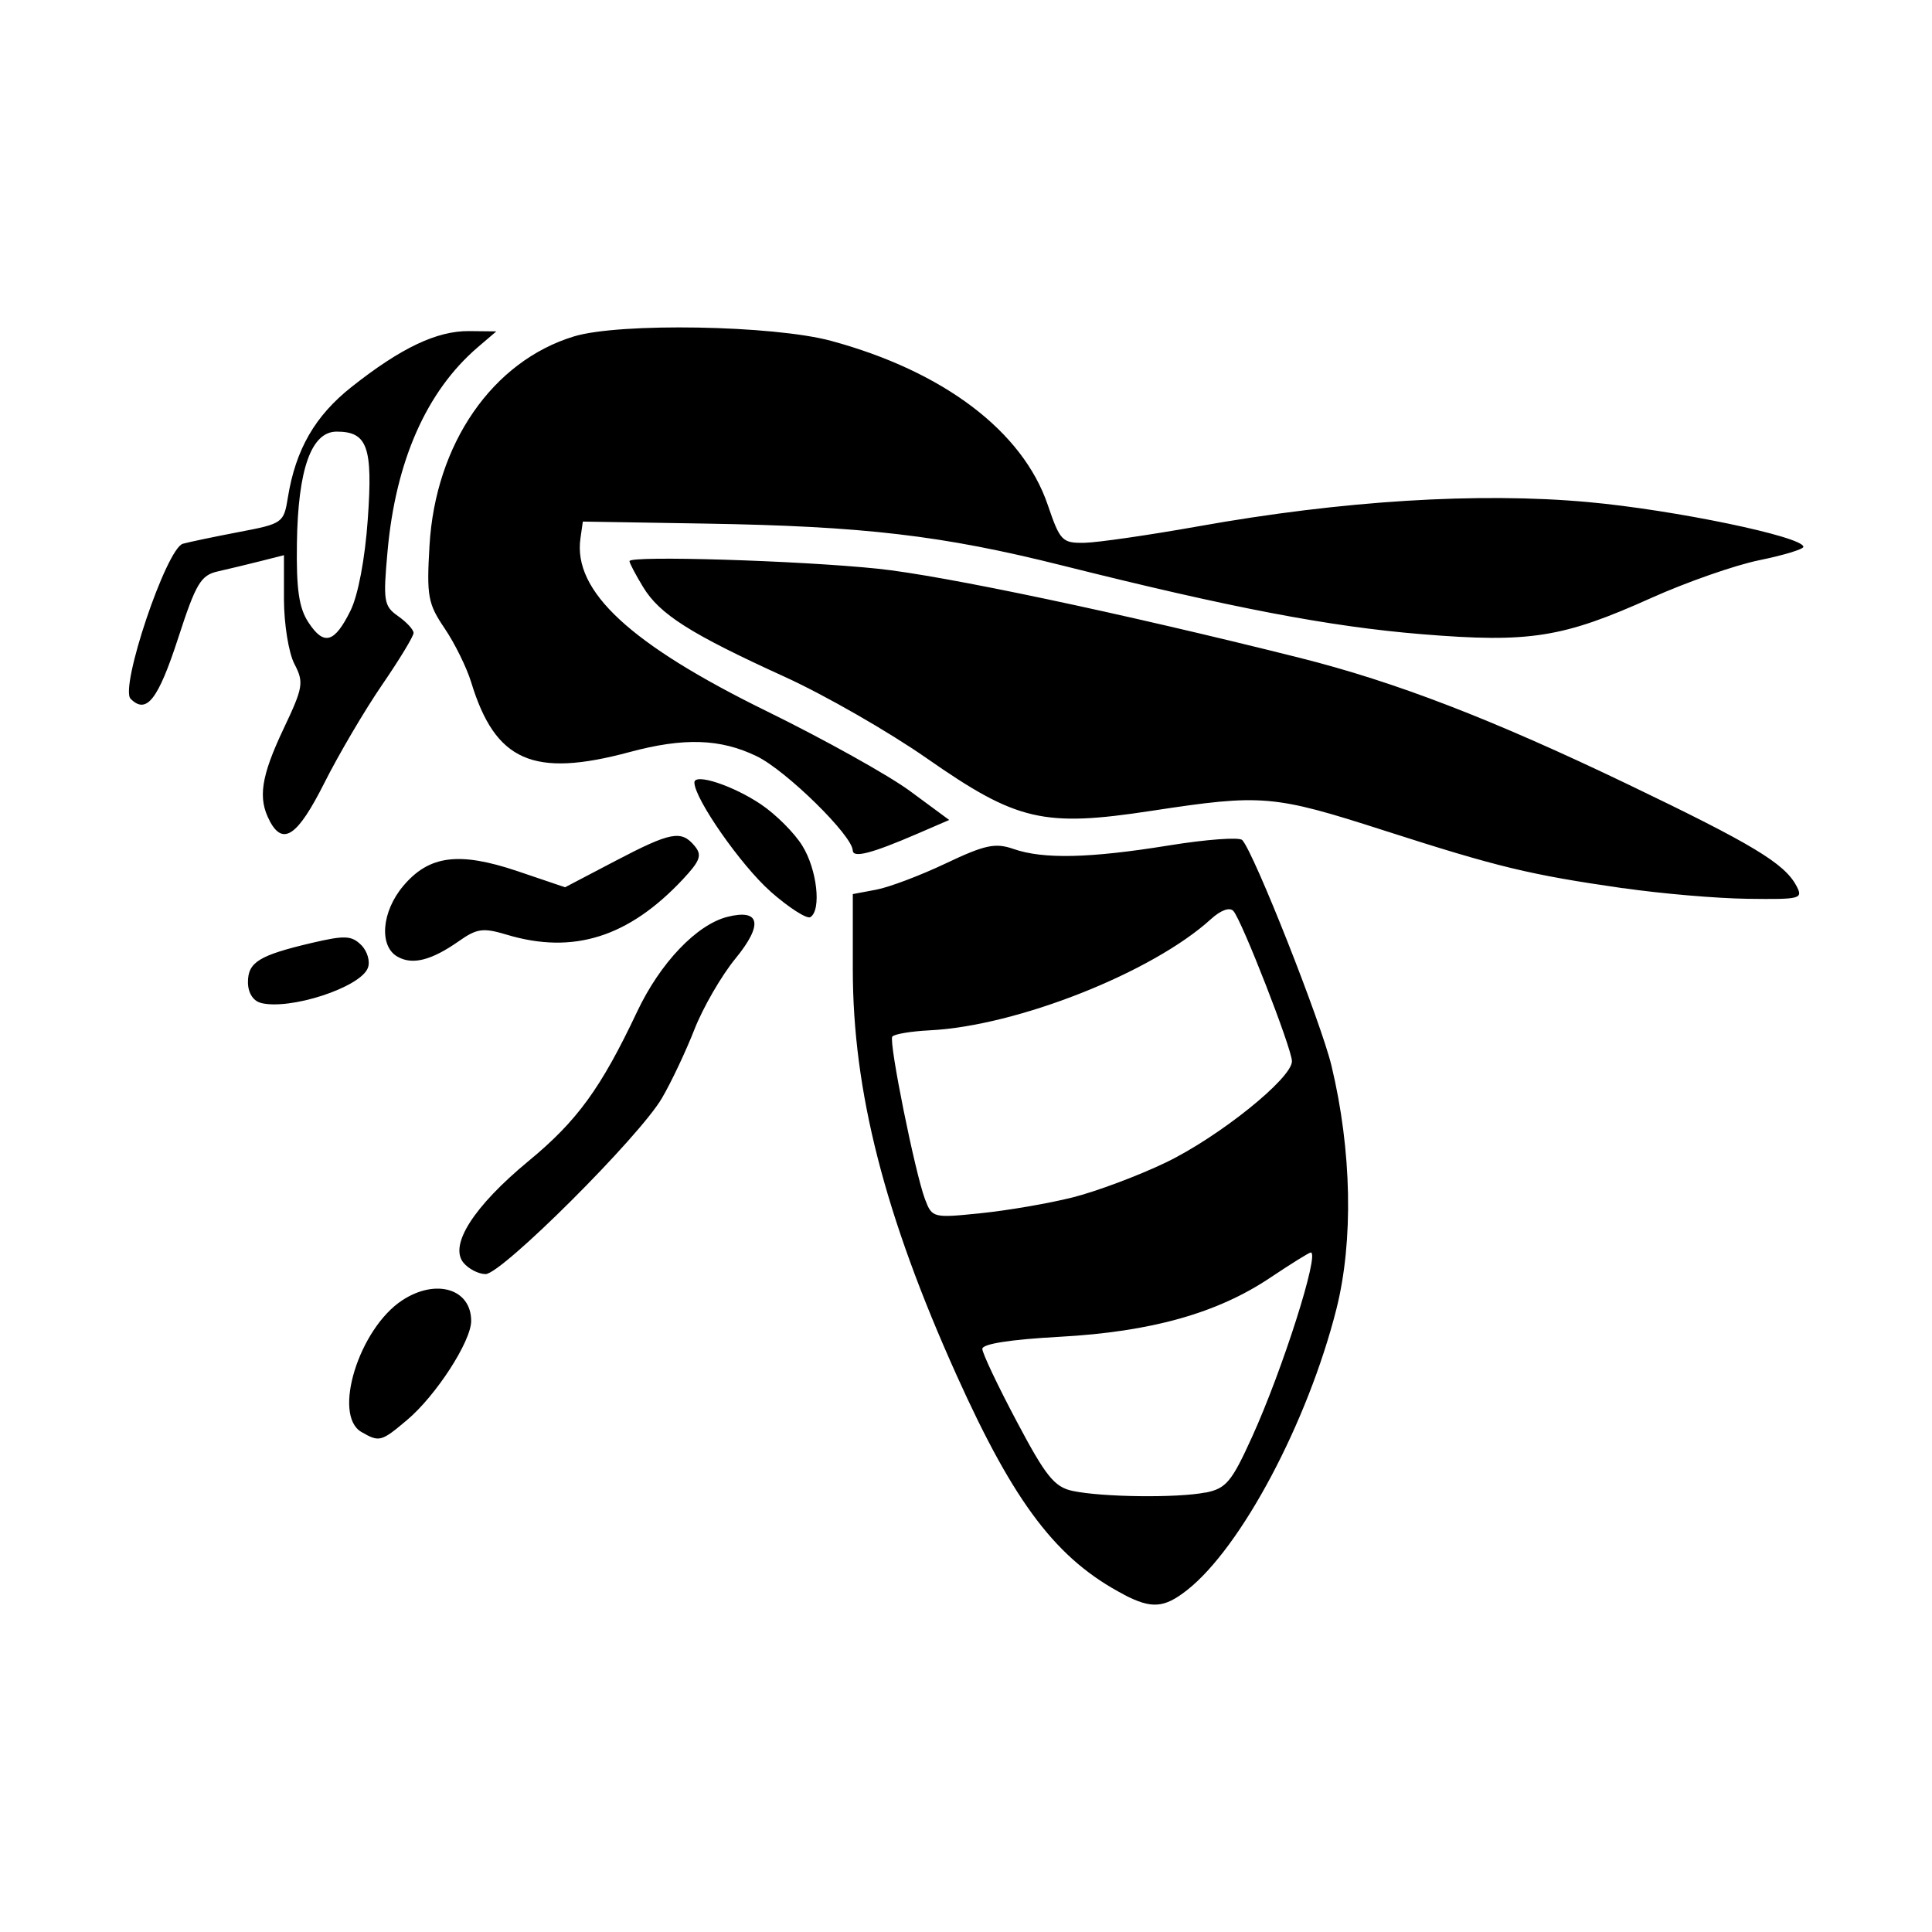 <svg width="1500" height="1500" viewBox="0 0 1500 1500" xmlns="http://www.w3.org/2000/svg">
  <!-- Original SVG transformiert und zentriert -->
  <svg x="100.0" y="254.226" width="1300" height="991.548" viewBox="0 0 174.4 133.02">
    g/2000/svg" viewBox="0 0 174.4 133.02">
  <path id="path4900" d="M103.65,131.98c-6.97-3.64-11.38-9.41-17.43-22.85-7.5-16.65-10.81-29.59-10.81-42.29v-7.82l2.44-.46c1.34-.25,4.6-1.48,7.25-2.74,4.09-1.94,5.15-2.16,7.05-1.5,3.1,1.08,7.92.97,16.2-.37,3.89-.63,7.32-.88,7.62-.56,1.21,1.27,8.21,18.97,9.3,23.52,2.11,8.79,2.3,18.23.51,25.33-2.99,11.81-9.91,24.84-15.56,29.28-2.38,1.87-3.69,1.97-6.57.47h0ZM112.15,121.36c2.15-.43,2.72-1.12,4.85-5.81,3.18-7,7.06-19.2,6.11-19.2-.17,0-2.06,1.18-4.2,2.61-5.52,3.71-12.42,5.65-21.96,6.17-5.11.28-8.06.74-8.05,1.26,0,.45,1.62,3.86,3.59,7.57,3.01,5.69,3.92,6.82,5.8,7.22,3.08.66,10.91.75,13.85.17h0ZM98.28,90.62c2.47-.62,6.86-2.26,9.75-3.65,5.55-2.68,13.12-8.76,13.12-10.54,0-1.28-5.21-14.66-6.1-15.65-.38-.42-1.31-.09-2.33.84-6.1,5.56-20.2,11.14-29.3,11.59-1.98.1-3.74.4-3.9.66-.37.59,2.38,14.21,3.41,16.93.74,1.95.84,1.97,5.8,1.46,2.78-.28,7.07-1.02,9.55-1.64ZM24.22,115.04c-3.03-1.77-.24-10.76,4.26-13.71,3.51-2.3,7.18-1.2,7.18,2.15,0,2.12-3.67,7.79-6.68,10.32-2.7,2.28-2.89,2.32-4.76,1.24ZM34.86,97.42c-1.52-1.83,1.07-5.88,6.77-10.59,5.09-4.2,7.54-7.58,11.31-15.55,2.4-5.09,6.21-9.08,9.41-9.89,3.42-.86,3.74.8.84,4.34-1.46,1.78-3.38,5.1-4.27,7.37s-2.41,5.5-3.39,7.17c-2.33,4.01-16.69,18.33-18.37,18.33-.72,0-1.76-.53-2.3-1.18h0ZM13.72,70.34c-.79-.21-1.31-1.07-1.31-2.14,0-2.09,1.16-2.8,6.63-4.09,3.46-.81,4.16-.78,5.17.22.64.64.95,1.71.69,2.38-.78,2.04-8.16,4.44-11.18,3.64h0ZM27.97,65.53c-1.93-1.11-1.63-4.69.61-7.35,2.69-3.2,5.81-3.6,11.9-1.55l4.96,1.68,5.21-2.73c5.81-3.04,6.89-3.25,8.28-1.58.8.96.6,1.53-1.22,3.48-5.65,6.03-11.42,7.85-18.34,5.77-2.46-.74-3.11-.65-4.96.65-2.89,2.03-4.87,2.54-6.44,1.63h0ZM66.83,58.74c-3.04-2.68-7.9-9.63-7.92-11.34-.01-1.01,4.02.31,6.93,2.27,1.55,1.04,3.49,2.98,4.31,4.31,1.54,2.48,2.01,6.71.84,7.44-.36.22-2.24-.98-4.17-2.68h0ZM155.65,58.41c-9.78-1.41-13.04-2.2-24.89-6.01-11.54-3.71-12.71-3.81-24.19-2.06-11.31,1.73-14.06,1.09-23.45-5.46-3.96-2.76-10.61-6.58-14.78-8.48-9.83-4.48-13.04-6.51-14.77-9.36-.78-1.28-1.42-2.5-1.42-2.7,0-.6,17.68-.06,25.87.79,6.82.71,25.39,4.63,43.93,9.28,9.99,2.51,20.03,6.38,34.24,13.2,12.93,6.21,16.24,8.2,17.49,10.53.74,1.38.48,1.44-5.06,1.37-3.21-.04-9.05-.54-12.96-1.11h0ZM75.4,54.48c0-1.53-6.94-8.34-10-9.82-3.79-1.83-7.57-1.96-13.25-.43-10.04,2.7-13.98.96-16.49-7.28-.47-1.53-1.71-4.05-2.76-5.6-1.74-2.57-1.89-3.34-1.58-8.62.61-10.61,6.56-19.22,15.06-21.8,4.75-1.44,20.78-1.16,26.78.47,11.7,3.17,19.94,9.41,22.55,17.07,1.29,3.78,1.5,4,3.85,3.96,1.37-.03,6.7-.8,11.86-1.72,14.94-2.67,29.17-3.56,40.58-2.52,8.96.81,22.42,3.61,22.42,4.66,0,.25-2.08.88-4.62,1.4-2.54.52-7.58,2.29-11.19,3.91-9.24,4.16-12.7,4.71-23.94,3.79-9.64-.79-19.82-2.74-37.5-7.17-12.44-3.12-20.64-4.08-37.13-4.35l-12.75-.21-.25,1.76c-.78,5.5,5.2,11.03,19.46,18.02,5.93,2.91,12.63,6.64,14.87,8.29l4.08,3.01-3.33,1.44c-4.75,2.05-6.71,2.56-6.71,1.73h0ZM14.68,51.4c-1.26-2.35-.91-4.63,1.44-9.6,2.05-4.32,2.13-4.83,1.13-6.75-.6-1.15-1.08-4.14-1.09-6.7v-4.63s-2.44.62-2.44.62c-1.34.34-3.35.82-4.45,1.07-1.77.4-2.28,1.25-4.12,6.92-2.1,6.46-3.31,8-4.96,6.35-1.16-1.16,3.72-15.66,5.44-16.15.64-.18,3.27-.73,5.83-1.22,4.57-.87,4.68-.94,5.11-3.61.81-5,2.83-8.5,6.64-11.51C28.34,2.13,32.09.35,35.44.38l2.84.03-1.94,1.66c-5.33,4.57-8.54,11.83-9.39,21.24-.47,5.21-.39,5.71,1.1,6.76.88.62,1.61,1.4,1.61,1.75s-1.47,2.77-3.28,5.41-4.51,7.23-6.01,10.21c-2.78,5.52-4.29,6.58-5.69,3.98h0ZM23.09,29.5c.79-1.59,1.51-5.38,1.8-9.5.54-7.55-.03-9.15-3.24-9.15-2.64,0-4.03,3.9-4.14,11.62-.07,4.8.21,6.75,1.2,8.25,1.61,2.46,2.71,2.16,4.38-1.22Z"/>

  </svg>
</svg>